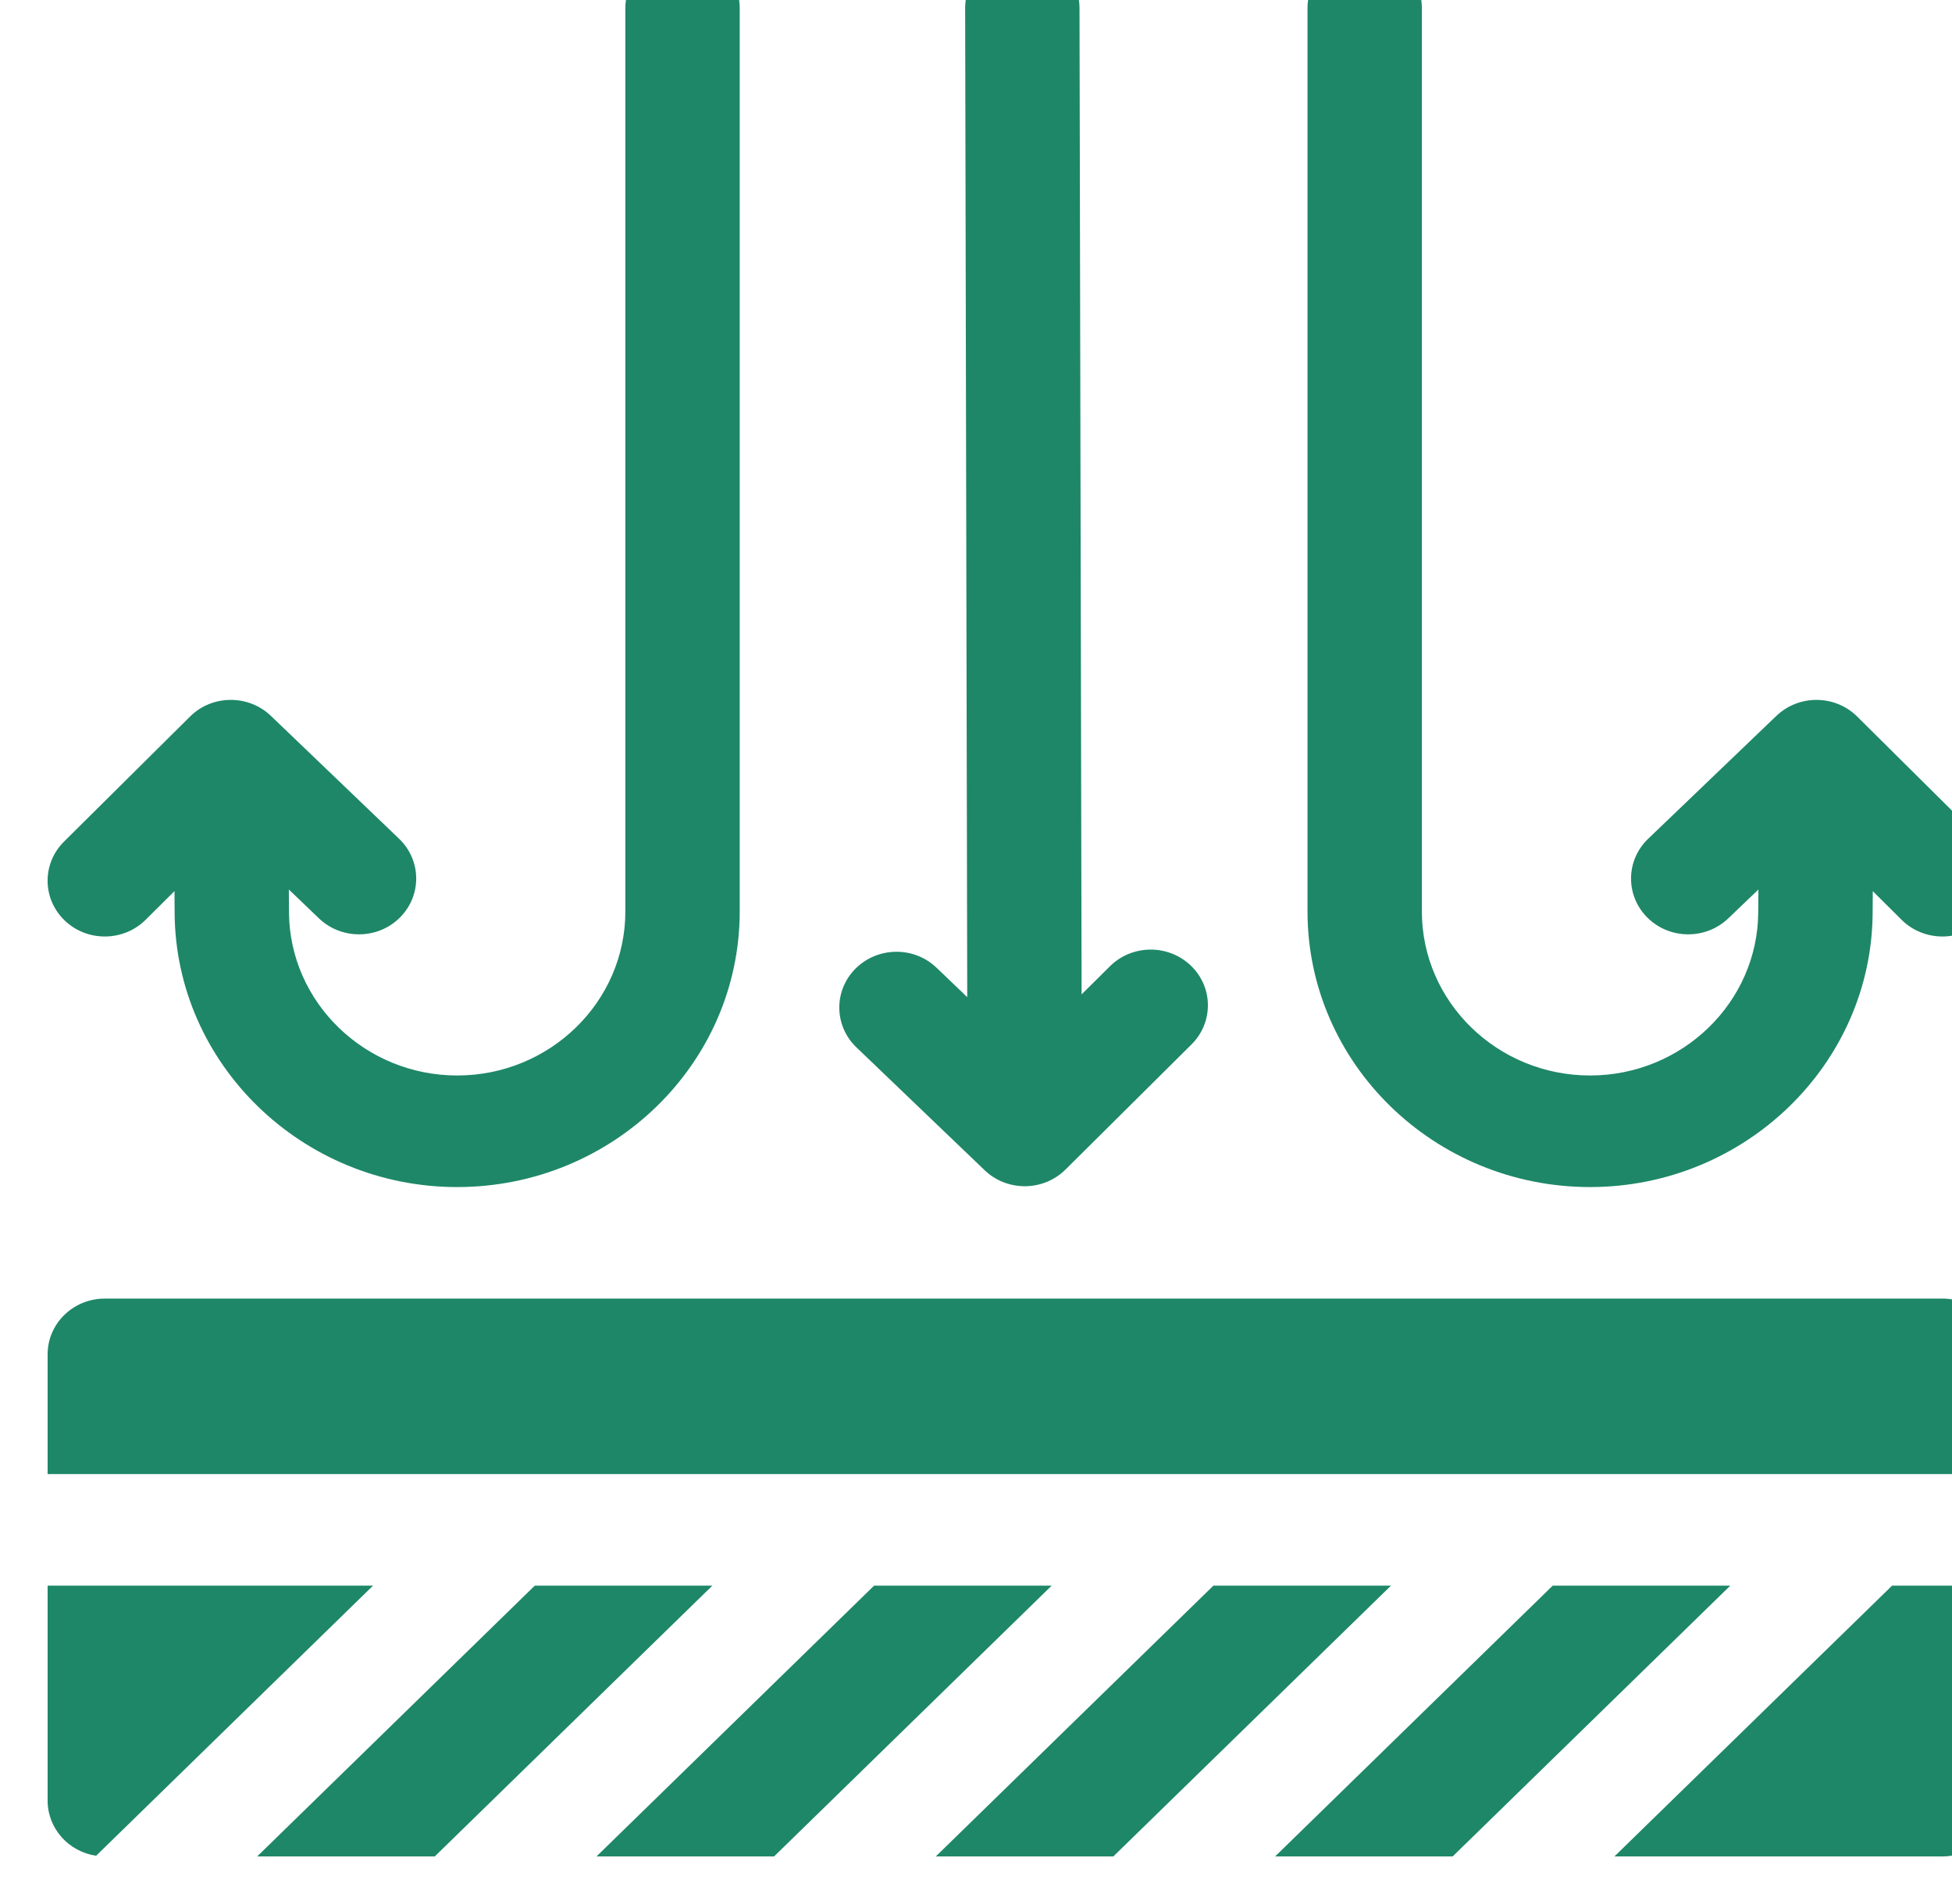 <?xml version="1.0" encoding="UTF-8"?> <svg xmlns="http://www.w3.org/2000/svg" width="41" height="40" viewBox="0 0 41 40" fill="none"><g clip-path="url(#clip0_1592_4650)"><path d="M14.336 -1C13.673 -1 13.135 -0.475 13.135 0.172V19.147C13.135 21.048 11.55 22.594 9.602 22.594C7.667 22.594 6.082 21.057 6.07 19.169L6.067 18.687L6.699 19.293C7.172 19.746 7.933 19.74 8.398 19.278C8.862 18.816 8.856 18.075 8.383 17.621L5.696 15.045C5.221 14.584 4.453 14.592 3.991 15.054L1.344 17.681C0.879 18.143 0.886 18.885 1.359 19.338C1.832 19.792 2.593 19.785 3.058 19.324L3.665 18.721L3.668 19.183C3.688 22.356 6.35 24.938 9.602 24.938C12.875 24.938 15.537 22.34 15.537 19.147V0.172C15.537 -0.475 15 -1 14.336 -1Z" fill="#1E8767"></path><path d="M41.656 17.681C41.478 17.505 39.087 15.13 39.007 15.052C38.542 14.592 37.779 14.585 37.304 15.046L34.618 17.621C34.145 18.075 34.138 18.816 34.603 19.278C35.068 19.74 35.828 19.746 36.301 19.293L36.934 18.687L36.93 19.169C36.918 21.057 35.334 22.594 33.398 22.594C31.45 22.594 29.865 21.048 29.865 19.147V0.172C29.865 -0.475 29.327 -1 28.664 -1C28.001 -1 27.463 -0.475 27.463 0.172V19.147C27.463 22.34 30.125 24.938 33.398 24.938C36.65 24.938 39.312 22.356 39.333 19.183L39.336 18.722L39.942 19.324C40.407 19.785 41.168 19.792 41.641 19.338C42.114 18.885 42.121 18.143 41.656 17.681Z" fill="#1E8767"></path><path d="M23.313 20.3L22.718 20.89L22.674 0.169C22.673 -0.477 22.135 -1 21.473 -1C21.472 -1 21.471 -1 21.471 -1C20.807 -0.999 20.27 -0.473 20.272 0.174L20.316 20.948L19.672 20.331C19.199 19.877 18.438 19.884 17.973 20.346C17.508 20.807 17.515 21.549 17.988 22.003L20.674 24.577C21.142 25.034 21.908 25.038 22.38 24.57L25.026 21.942C25.491 21.481 25.485 20.739 25.012 20.285C24.538 19.832 23.778 19.838 23.313 20.3Z" fill="#1E8767"></path><path d="M1 33.312V37.828C1 38.414 1.442 38.901 2.019 38.986L7.835 33.312H1Z" fill="#1E8767"></path><path d="M11.232 33.312L5.402 39H9.132L14.962 33.312H11.232Z" fill="#1E8767"></path><path d="M18.359 33.312L12.529 39H16.259L22.089 33.312H18.359Z" fill="#1E8767"></path><path d="M25.486 33.312L19.656 39H23.385L29.216 33.312H25.486Z" fill="#1E8767"></path><path d="M32.613 33.312L26.783 39H30.512L36.343 33.312H32.613Z" fill="#1E8767"></path><path d="M39.741 33.312L33.91 39H40.799C41.462 39 42 38.475 42 37.828V33.312H39.741Z" fill="#1E8767"></path><path d="M42 28.453C42 27.805 41.462 27.281 40.799 27.281H2.201C1.538 27.281 1 27.805 1 28.453V30.968H42C42 29.616 42 29.811 42 28.453Z" fill="#1E8767"></path></g><defs><clipPath id="clip0_1592_4650"><rect width="41" height="40" fill="white"></rect></clipPath></defs></svg> 